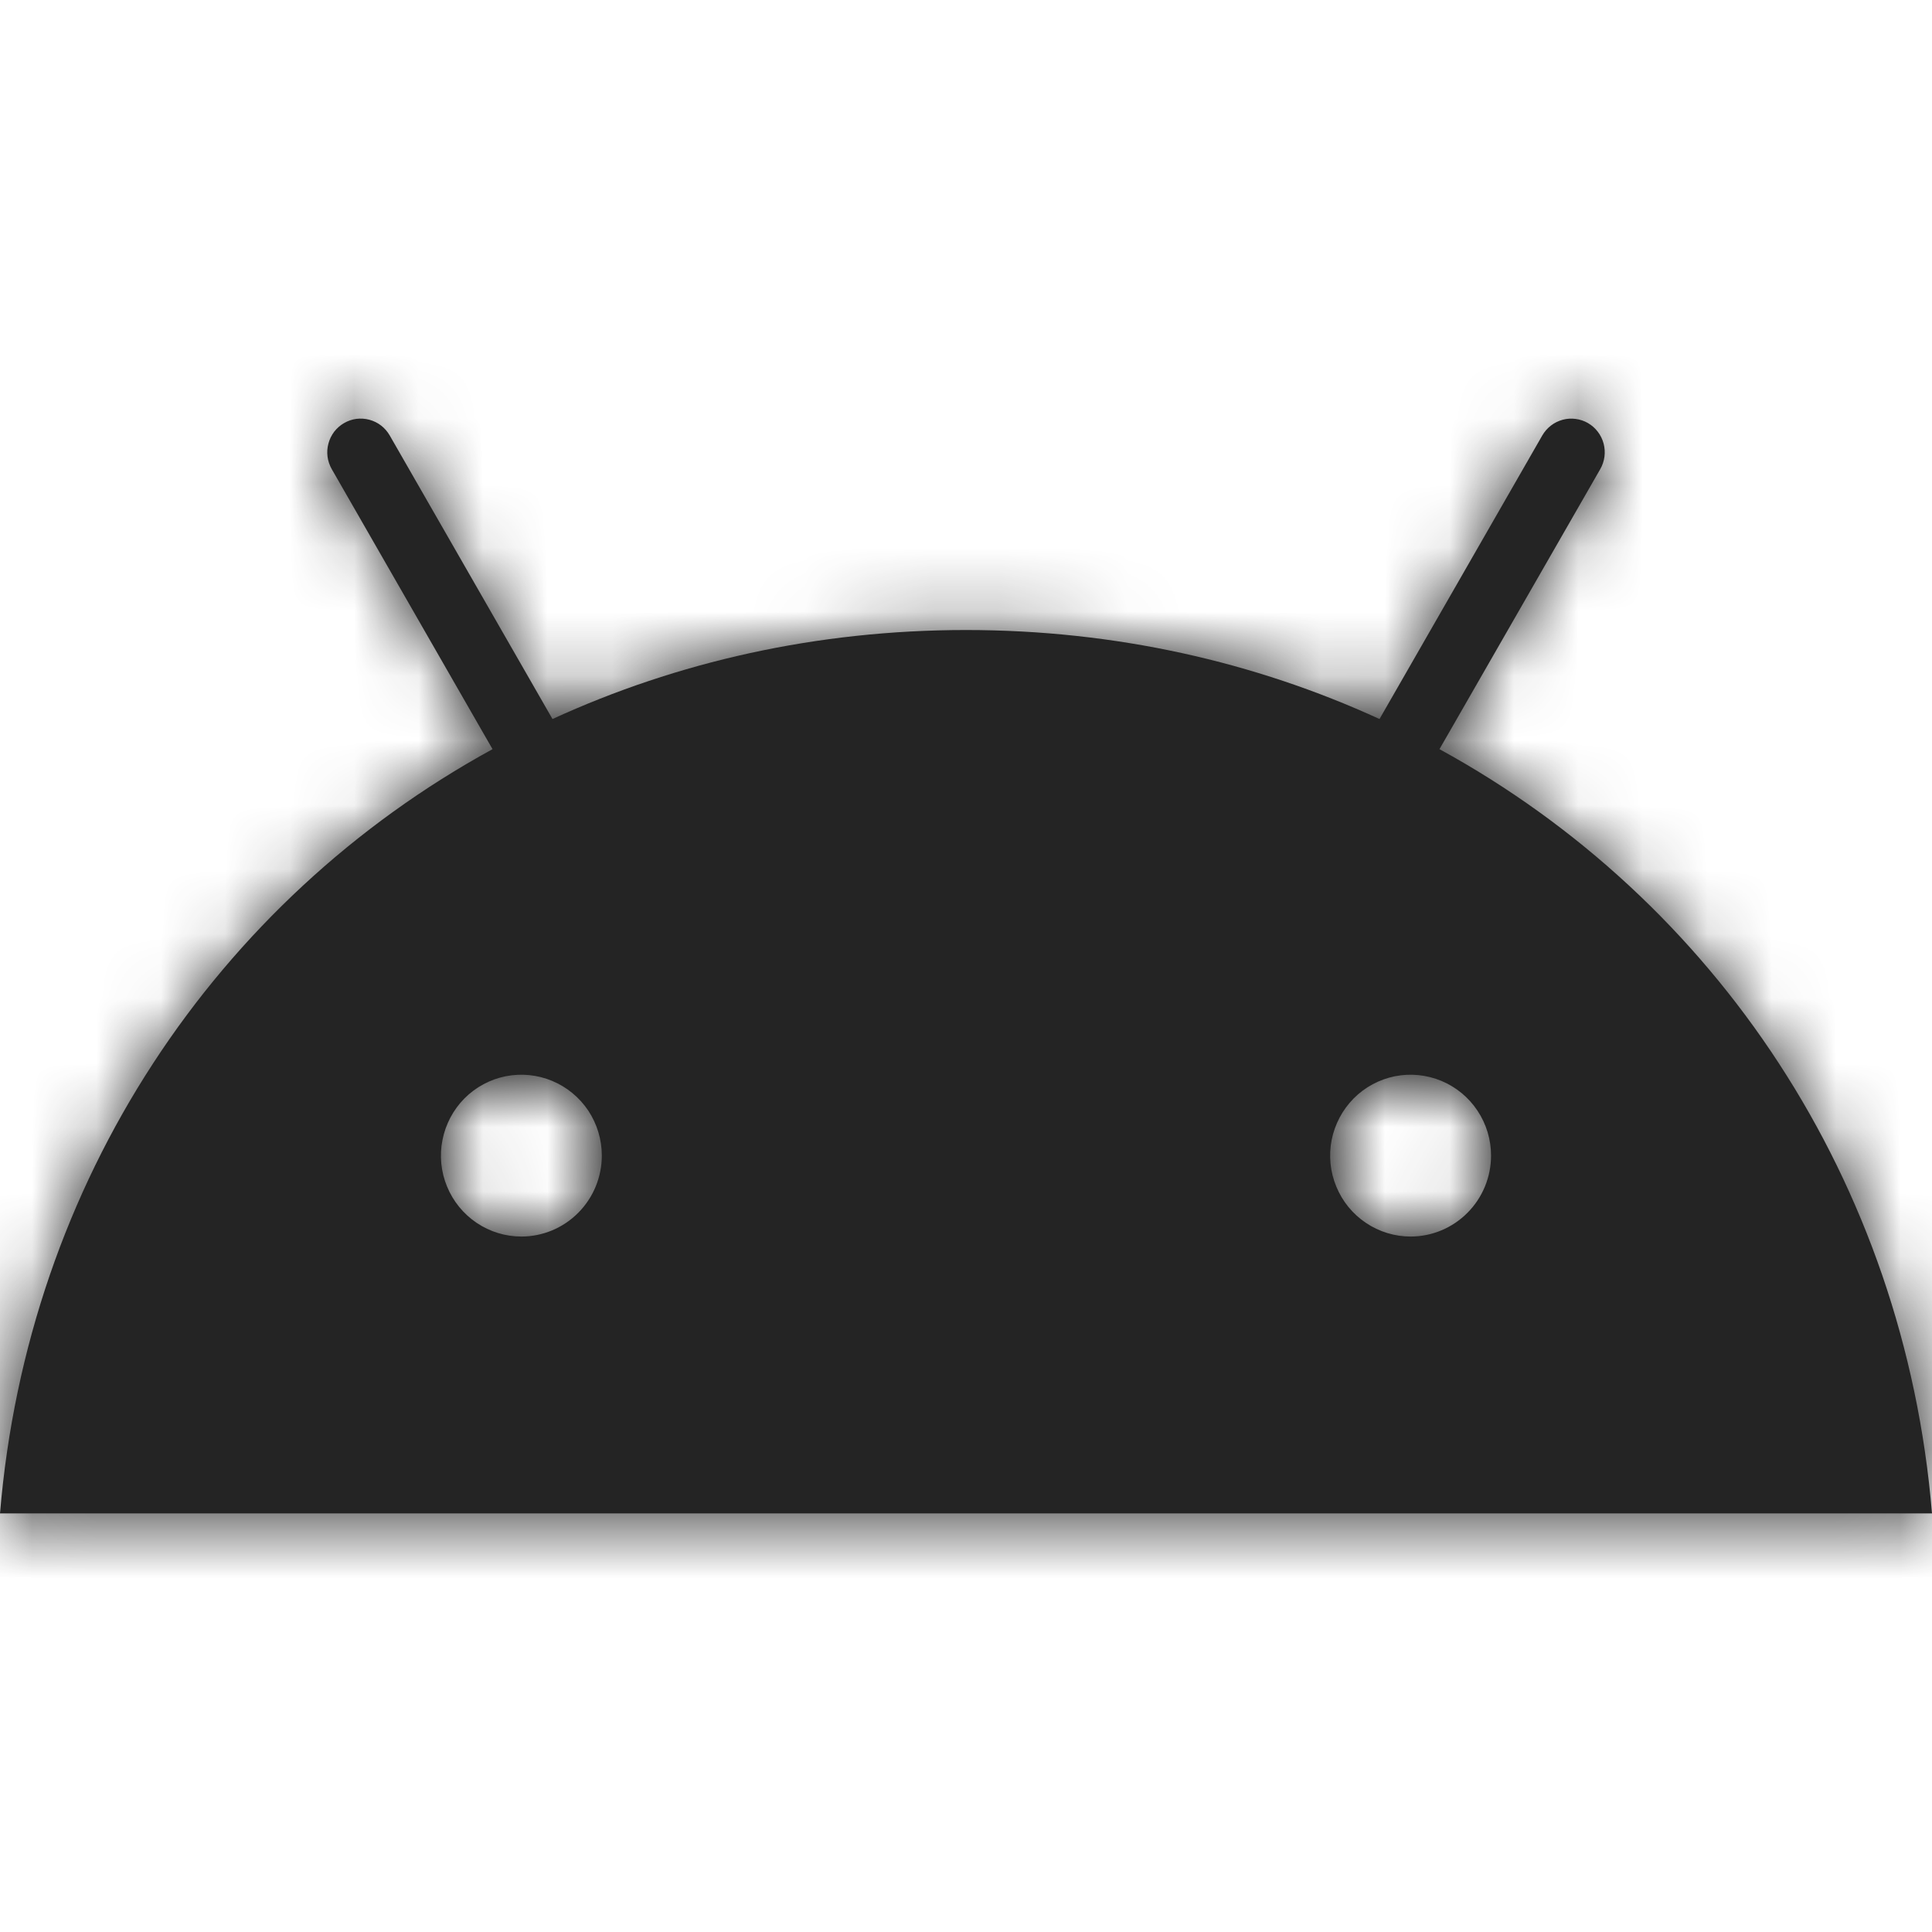<svg width="30" height="30" viewBox="0 0 30 30" fill="none" xmlns="http://www.w3.org/2000/svg">
<path d="M21.904 19.201C21.657 19.201 21.415 19.127 21.21 18.989C21.004 18.851 20.844 18.655 20.75 18.425C20.655 18.196 20.63 17.943 20.678 17.7C20.727 17.456 20.846 17.232 21.02 17.056C21.195 16.88 21.418 16.761 21.66 16.712C21.902 16.664 22.153 16.689 22.382 16.784C22.61 16.879 22.805 17.04 22.942 17.246C23.08 17.453 23.153 17.696 23.153 17.944C23.153 18.277 23.021 18.597 22.787 18.832C22.553 19.068 22.235 19.201 21.904 19.201ZM8.096 19.201C7.849 19.201 7.608 19.127 7.402 18.989C7.197 18.851 7.036 18.655 6.942 18.425C6.847 18.196 6.822 17.943 6.871 17.7C6.919 17.456 7.038 17.232 7.212 17.056C7.387 16.88 7.61 16.761 7.852 16.712C8.094 16.664 8.346 16.689 8.574 16.784C8.802 16.879 8.997 17.04 9.135 17.246C9.272 17.453 9.345 17.696 9.345 17.944C9.345 18.277 9.213 18.597 8.979 18.832C8.745 19.068 8.427 19.201 8.096 19.201ZM22.352 11.633L24.849 7.284C24.883 7.225 24.905 7.159 24.914 7.091C24.923 7.023 24.918 6.954 24.901 6.888C24.883 6.822 24.853 6.759 24.811 6.705C24.77 6.65 24.718 6.605 24.659 6.57C24.6 6.536 24.535 6.514 24.467 6.505C24.399 6.496 24.331 6.5 24.265 6.518C24.199 6.536 24.137 6.566 24.083 6.608C24.029 6.65 23.983 6.702 23.949 6.761L21.421 11.165C19.488 10.278 17.317 9.783 15 9.783C12.683 9.783 10.512 10.278 8.579 11.165L6.051 6.761C6.017 6.702 5.972 6.65 5.918 6.608C5.864 6.566 5.802 6.536 5.736 6.518C5.67 6.5 5.601 6.496 5.534 6.504C5.466 6.513 5.401 6.536 5.342 6.57C5.283 6.604 5.231 6.65 5.189 6.704C5.148 6.759 5.117 6.821 5.1 6.887C5.082 6.953 5.077 7.022 5.086 7.091C5.095 7.159 5.117 7.224 5.151 7.284L7.648 11.633C3.361 13.978 0.429 18.343 0 23.5H30C29.571 18.343 26.639 13.978 22.352 11.633Z" fill="#242424"/>
<mask id="mask0_1480_3586" style="mask-type:alpha" maskUnits="userSpaceOnUse" x="0" y="6" width="30" height="18">
<path d="M21.904 19.201C21.657 19.201 21.415 19.127 21.21 18.989C21.004 18.851 20.844 18.655 20.75 18.425C20.655 18.196 20.63 17.943 20.678 17.7C20.727 17.456 20.846 17.232 21.02 17.056C21.195 16.88 21.418 16.761 21.66 16.712C21.902 16.664 22.153 16.689 22.382 16.784C22.61 16.879 22.805 17.04 22.942 17.246C23.08 17.453 23.153 17.696 23.153 17.944C23.153 18.277 23.021 18.597 22.787 18.832C22.553 19.068 22.235 19.201 21.904 19.201ZM8.096 19.201C7.849 19.201 7.608 19.127 7.402 18.989C7.197 18.851 7.036 18.655 6.942 18.425C6.847 18.196 6.822 17.943 6.871 17.7C6.919 17.456 7.038 17.232 7.212 17.056C7.387 16.88 7.61 16.761 7.852 16.712C8.094 16.664 8.346 16.689 8.574 16.784C8.802 16.879 8.997 17.04 9.135 17.246C9.272 17.453 9.345 17.696 9.345 17.944C9.345 18.277 9.213 18.597 8.979 18.832C8.745 19.068 8.427 19.201 8.096 19.201ZM22.352 11.633L24.849 7.284C24.883 7.225 24.905 7.159 24.914 7.091C24.923 7.023 24.918 6.954 24.901 6.888C24.883 6.822 24.853 6.759 24.811 6.705C24.77 6.65 24.718 6.605 24.659 6.57C24.6 6.536 24.535 6.514 24.467 6.505C24.399 6.496 24.331 6.5 24.265 6.518C24.199 6.536 24.137 6.566 24.083 6.608C24.029 6.65 23.983 6.702 23.949 6.761L21.421 11.165C19.488 10.278 17.317 9.783 15 9.783C12.683 9.783 10.512 10.278 8.579 11.165L6.051 6.761C6.017 6.702 5.972 6.65 5.918 6.608C5.864 6.566 5.802 6.536 5.736 6.518C5.67 6.5 5.601 6.496 5.534 6.504C5.466 6.513 5.401 6.536 5.342 6.57C5.283 6.604 5.231 6.65 5.189 6.704C5.148 6.759 5.117 6.821 5.1 6.887C5.082 6.953 5.077 7.022 5.086 7.091C5.095 7.159 5.117 7.224 5.151 7.284L7.648 11.633C3.361 13.978 0.429 18.343 0 23.5H30C29.571 18.343 26.639 13.978 22.352 11.633Z" fill="#242424"/>
</mask>
<g mask="url(#mask0_1480_3586)">
<rect x="-85.345" y="-71.084" width="206.897" height="172.409" rx="20" fill="#242424"/>
</g>
</svg>